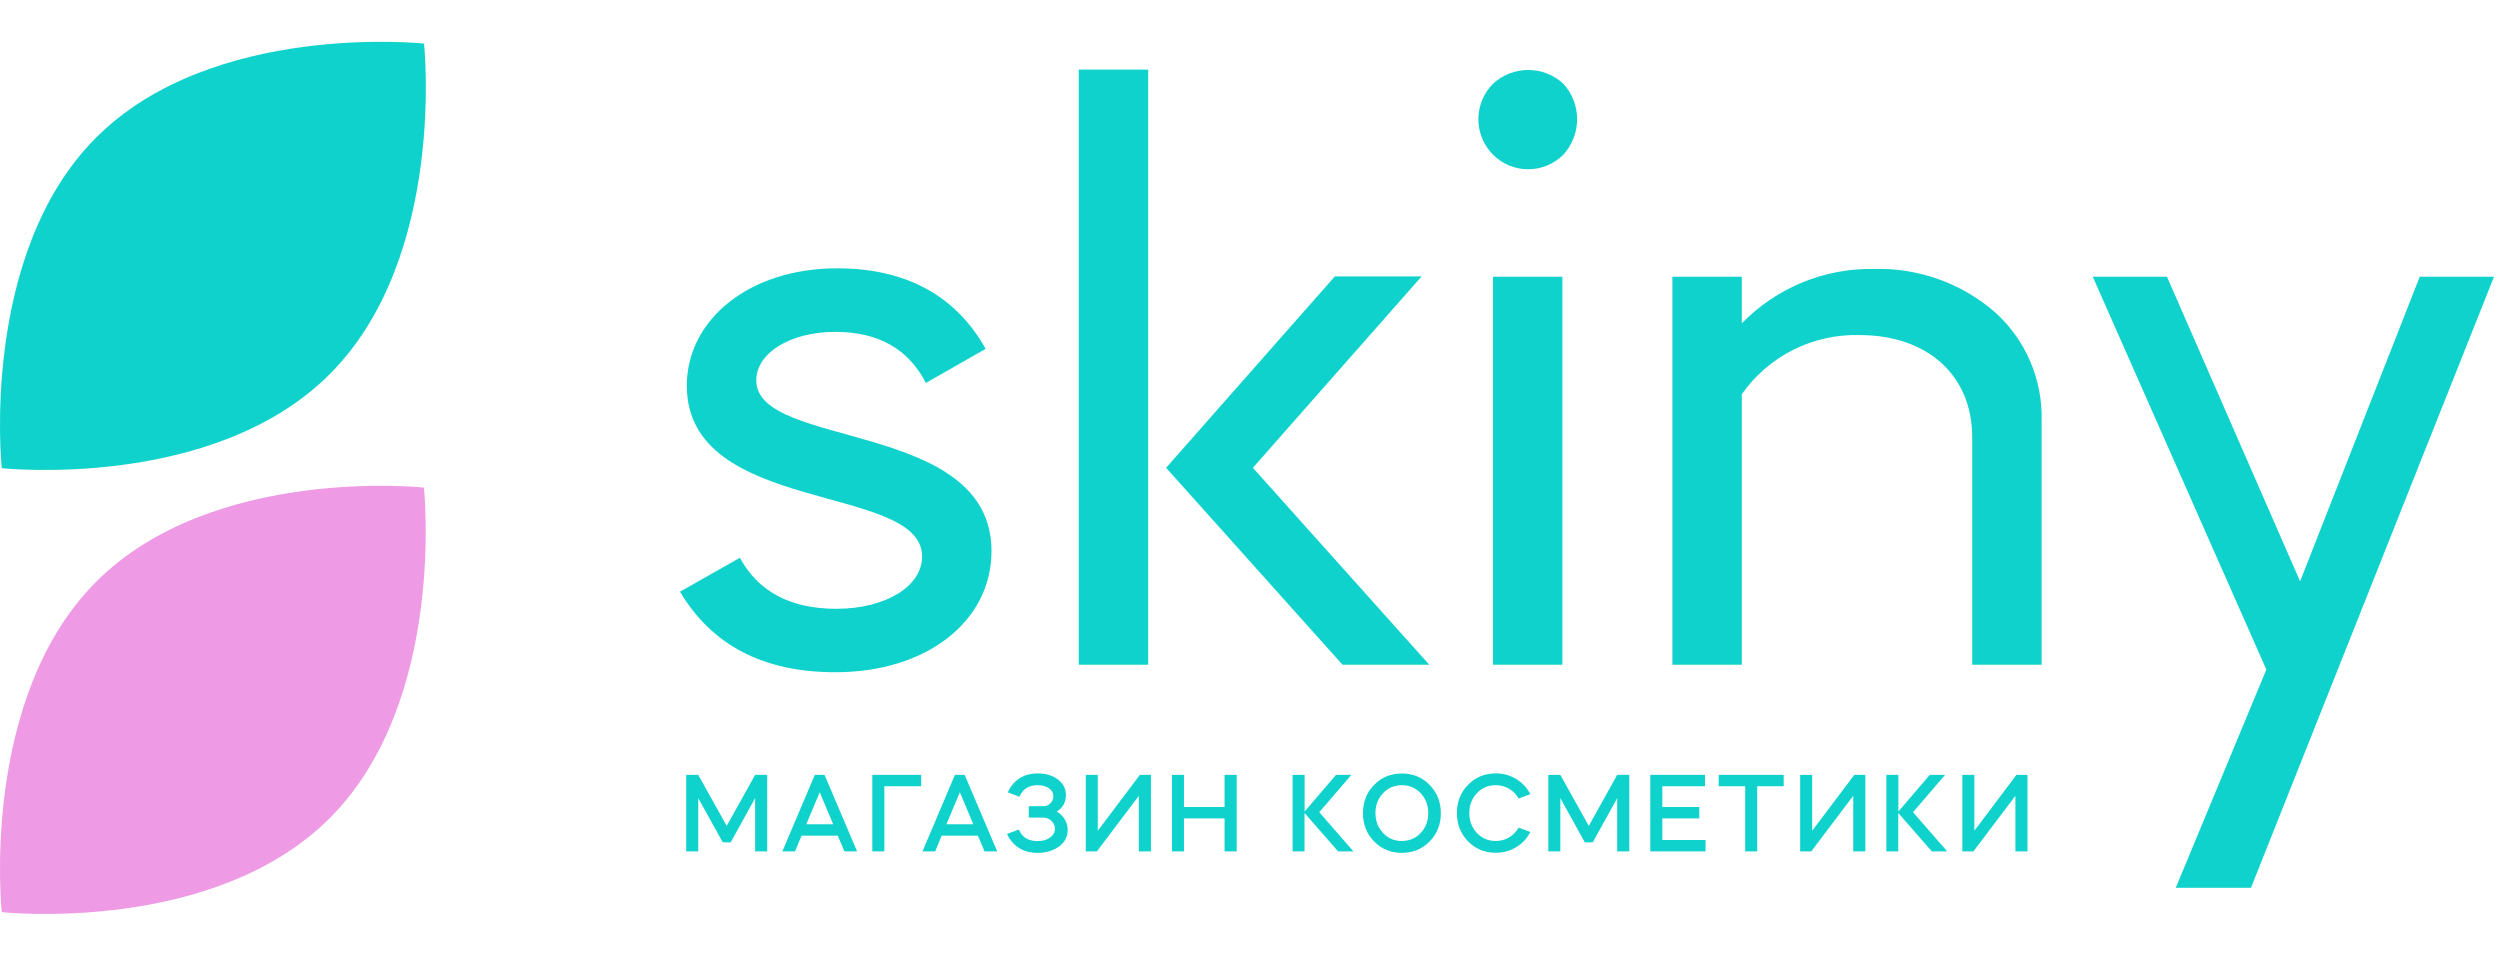 <svg width="104" height="40" viewBox="0 0 104 40" fill="none" xmlns="http://www.w3.org/2000/svg">
<path fill-rule="evenodd" clip-rule="evenodd" d="M0.073 19.476C0.073 19.476 8.878 20.427 13.734 15.548C18.59 10.669 17.64 1.813 17.64 1.813C17.64 1.813 8.836 0.868 3.985 5.737C-0.866 10.605 0.073 19.476 0.073 19.476Z" fill="#0FD2CC"/>
<path fill-rule="evenodd" clip-rule="evenodd" d="M17.635 20.283C17.635 20.283 8.836 19.338 3.985 24.217C-0.866 29.096 0.073 37.946 0.073 37.946C0.073 37.946 8.878 38.897 13.734 34.017C18.59 29.139 17.635 20.283 17.635 20.283Z" fill="#EE9AE5"/>
<path d="M31.46 15.823C31.46 14.693 32.864 13.806 34.748 13.806C36.554 13.806 37.794 14.528 38.517 15.93L41.003 14.512C39.763 12.293 37.678 11.162 34.828 11.162C31.18 11.162 28.572 13.286 28.572 16.046C28.572 21.451 38.359 20.081 38.359 23.15C38.359 24.398 36.833 25.326 34.791 25.326C32.864 25.326 31.539 24.599 30.779 23.203L28.287 24.615C29.612 26.834 31.739 27.965 34.748 27.965C38.559 27.965 41.246 25.841 41.246 22.922C41.246 17.448 31.46 18.696 31.46 15.823Z" fill="#0FD2CC"/>
<path d="M52.12 19.46L59.141 11.497H55.53L48.51 19.46L55.847 27.652H59.457L52.12 19.46ZM44.878 2.896V27.652H47.765V2.896H44.878Z" fill="#0FD2CC"/>
<path d="M62.107 11.513V27.652H64.995V11.513H62.107ZM65.037 3.485C64.637 3.116 64.115 2.911 63.572 2.911C63.029 2.911 62.507 3.116 62.107 3.485C61.915 3.679 61.762 3.909 61.658 4.161C61.554 4.414 61.5 4.685 61.5 4.959C61.5 5.232 61.554 5.503 61.658 5.756C61.762 6.009 61.915 6.239 62.107 6.432C62.3 6.625 62.528 6.779 62.779 6.884C63.031 6.988 63.3 7.042 63.572 7.042C63.844 7.042 64.113 6.988 64.365 6.884C64.616 6.779 64.844 6.625 65.037 6.432C65.404 6.03 65.608 5.504 65.608 4.959C65.608 4.413 65.404 3.887 65.037 3.485Z" fill="#0FD2CC"/>
<path d="M82.968 12.967C81.574 11.769 79.787 11.135 77.954 11.189C76.933 11.17 75.919 11.361 74.975 11.75C74.03 12.139 73.174 12.718 72.459 13.45V11.512H69.571V27.652H72.459V16.397C73.011 15.614 73.746 14.981 74.599 14.552C75.453 14.123 76.398 13.913 77.352 13.939C80.202 13.939 82.044 15.632 82.044 18.186V27.652H84.932V17.485C84.952 16.634 84.787 15.788 84.447 15.008C84.108 14.227 83.603 13.531 82.968 12.967Z" fill="#0FD2CC"/>
<path d="M100.662 11.513L95.684 24.185L90.147 11.513H87.059L94.28 27.854L90.511 36.932H93.641L103.75 11.513H100.662Z" fill="#0FD2CC"/>
<path d="M29.047 35.418H28.547V32.234H29.047L30.232 34.358L31.413 32.234H31.916V35.418H31.413V33.202L30.397 35.041H30.067L29.047 33.202V35.418Z" fill="#0FD2CC"/>
<path d="M33.074 35.418H32.546L33.896 32.234H34.301L35.655 35.418H35.128L34.852 34.764H33.345L33.074 35.418ZM34.66 34.29L34.101 32.957L33.542 34.29H34.66Z" fill="#0FD2CC"/>
<path d="M36.789 32.708V35.418H36.289V32.234H38.32V32.708H36.789Z" fill="#0FD2CC"/>
<path d="M38.902 35.418H38.375L39.725 32.234H40.13L41.484 35.418H40.957L40.681 34.764H39.174L38.902 35.418ZM40.489 34.29L39.93 32.957L39.371 34.29H40.489Z" fill="#0FD2CC"/>
<path d="M43.165 35.479C42.858 35.479 42.598 35.41 42.382 35.27C42.165 35.133 42.004 34.937 41.894 34.692L42.382 34.507C42.519 34.828 42.775 34.989 43.157 34.989C43.37 34.989 43.547 34.941 43.68 34.844C43.814 34.748 43.885 34.627 43.885 34.479C43.885 34.35 43.838 34.242 43.743 34.15C43.649 34.057 43.531 34.013 43.397 34.013H42.799V33.539H43.389C43.511 33.539 43.614 33.499 43.696 33.419C43.779 33.338 43.818 33.242 43.818 33.126C43.818 32.989 43.759 32.877 43.637 32.792C43.515 32.708 43.358 32.664 43.161 32.664C42.795 32.664 42.543 32.824 42.409 33.146L41.925 32.961C42.035 32.712 42.197 32.519 42.405 32.383C42.618 32.246 42.87 32.174 43.169 32.174C43.511 32.174 43.791 32.258 44.011 32.427C44.231 32.596 44.342 32.812 44.342 33.073C44.342 33.367 44.216 33.599 43.964 33.764C44.105 33.844 44.212 33.953 44.294 34.085C44.373 34.218 44.416 34.366 44.416 34.523C44.416 34.804 44.302 35.029 44.07 35.206C43.818 35.386 43.523 35.479 43.165 35.479Z" fill="#0FD2CC"/>
<path d="M47.376 33.105L45.629 35.418H45.168V32.234H45.668V34.559L47.419 32.234H47.88V35.418H47.376V33.105Z" fill="#0FD2CC"/>
<path d="M49.253 35.418H48.754V32.234H49.253V33.571H50.942V32.234H51.446V35.418H50.942V34.045H49.253V35.418Z" fill="#0FD2CC"/>
<path d="M53.772 35.418V32.234H54.272V33.76L55.578 32.234H56.216L54.882 33.788L56.302 35.418H55.665L54.268 33.82V35.418H53.772Z" fill="#0FD2CC"/>
<path d="M58.317 35.479C57.857 35.479 57.471 35.322 57.164 35.005C56.853 34.688 56.7 34.298 56.7 33.828C56.7 33.358 56.853 32.965 57.164 32.652C57.475 32.334 57.857 32.178 58.317 32.178C58.778 32.178 59.164 32.334 59.471 32.652C59.782 32.965 59.939 33.358 59.939 33.828C59.939 34.302 59.782 34.696 59.471 35.005C59.164 35.318 58.778 35.479 58.317 35.479ZM58.317 34.985C58.632 34.985 58.896 34.872 59.101 34.651C59.313 34.426 59.416 34.149 59.416 33.824C59.416 33.495 59.309 33.222 59.101 32.997C58.892 32.776 58.632 32.664 58.317 32.664C58.003 32.664 57.739 32.776 57.534 32.997C57.322 33.222 57.219 33.499 57.219 33.824C57.219 34.153 57.326 34.426 57.534 34.651C57.739 34.876 58.003 34.985 58.317 34.985Z" fill="#0FD2CC"/>
<path d="M62.226 32.174C62.536 32.174 62.82 32.25 63.076 32.407C63.332 32.563 63.524 32.772 63.662 33.037L63.174 33.218C63.076 33.045 62.942 32.909 62.777 32.812C62.611 32.712 62.426 32.664 62.222 32.664C61.907 32.664 61.643 32.776 61.438 32.997C61.226 33.222 61.124 33.499 61.124 33.824C61.124 34.154 61.23 34.427 61.438 34.651C61.647 34.872 61.907 34.985 62.222 34.985C62.422 34.985 62.607 34.937 62.777 34.836C62.942 34.736 63.076 34.603 63.174 34.431L63.662 34.611C63.524 34.876 63.332 35.089 63.076 35.242C62.82 35.398 62.536 35.475 62.226 35.475C61.765 35.475 61.379 35.318 61.072 35.001C60.761 34.684 60.608 34.294 60.608 33.824C60.608 33.354 60.761 32.961 61.072 32.648C61.379 32.33 61.761 32.174 62.226 32.174Z" fill="#0FD2CC"/>
<path d="M64.91 35.418H64.41V32.234H64.91L66.094 34.358L67.275 32.234H67.779V35.418H67.275V33.202L66.26 35.041H65.929L64.91 33.202V35.418Z" fill="#0FD2CC"/>
<path d="M68.653 32.234H70.927V32.708H69.153V33.571H70.691V34.045H69.153V34.944H70.951V35.418H68.653V32.234Z" fill="#0FD2CC"/>
<path d="M72.6 32.708H71.498V32.234H74.202V32.708H73.1V35.418H72.6V32.708Z" fill="#0FD2CC"/>
<path d="M77.095 33.105L75.347 35.418H74.887V32.234H75.387V34.559L77.138 32.234H77.599V35.418H77.095V33.105Z" fill="#0FD2CC"/>
<path d="M78.472 35.418V32.234H78.972V33.76L80.279 32.234H80.916L79.582 33.788L81.003 35.418H80.365L78.968 33.82V35.418H78.472Z" fill="#0FD2CC"/>
<path d="M83.841 33.105L82.093 35.418H81.633V32.234H82.133V34.559L83.884 32.234H84.344V35.418H83.841V33.105Z" fill="#0FD2CC"/>
</svg>
